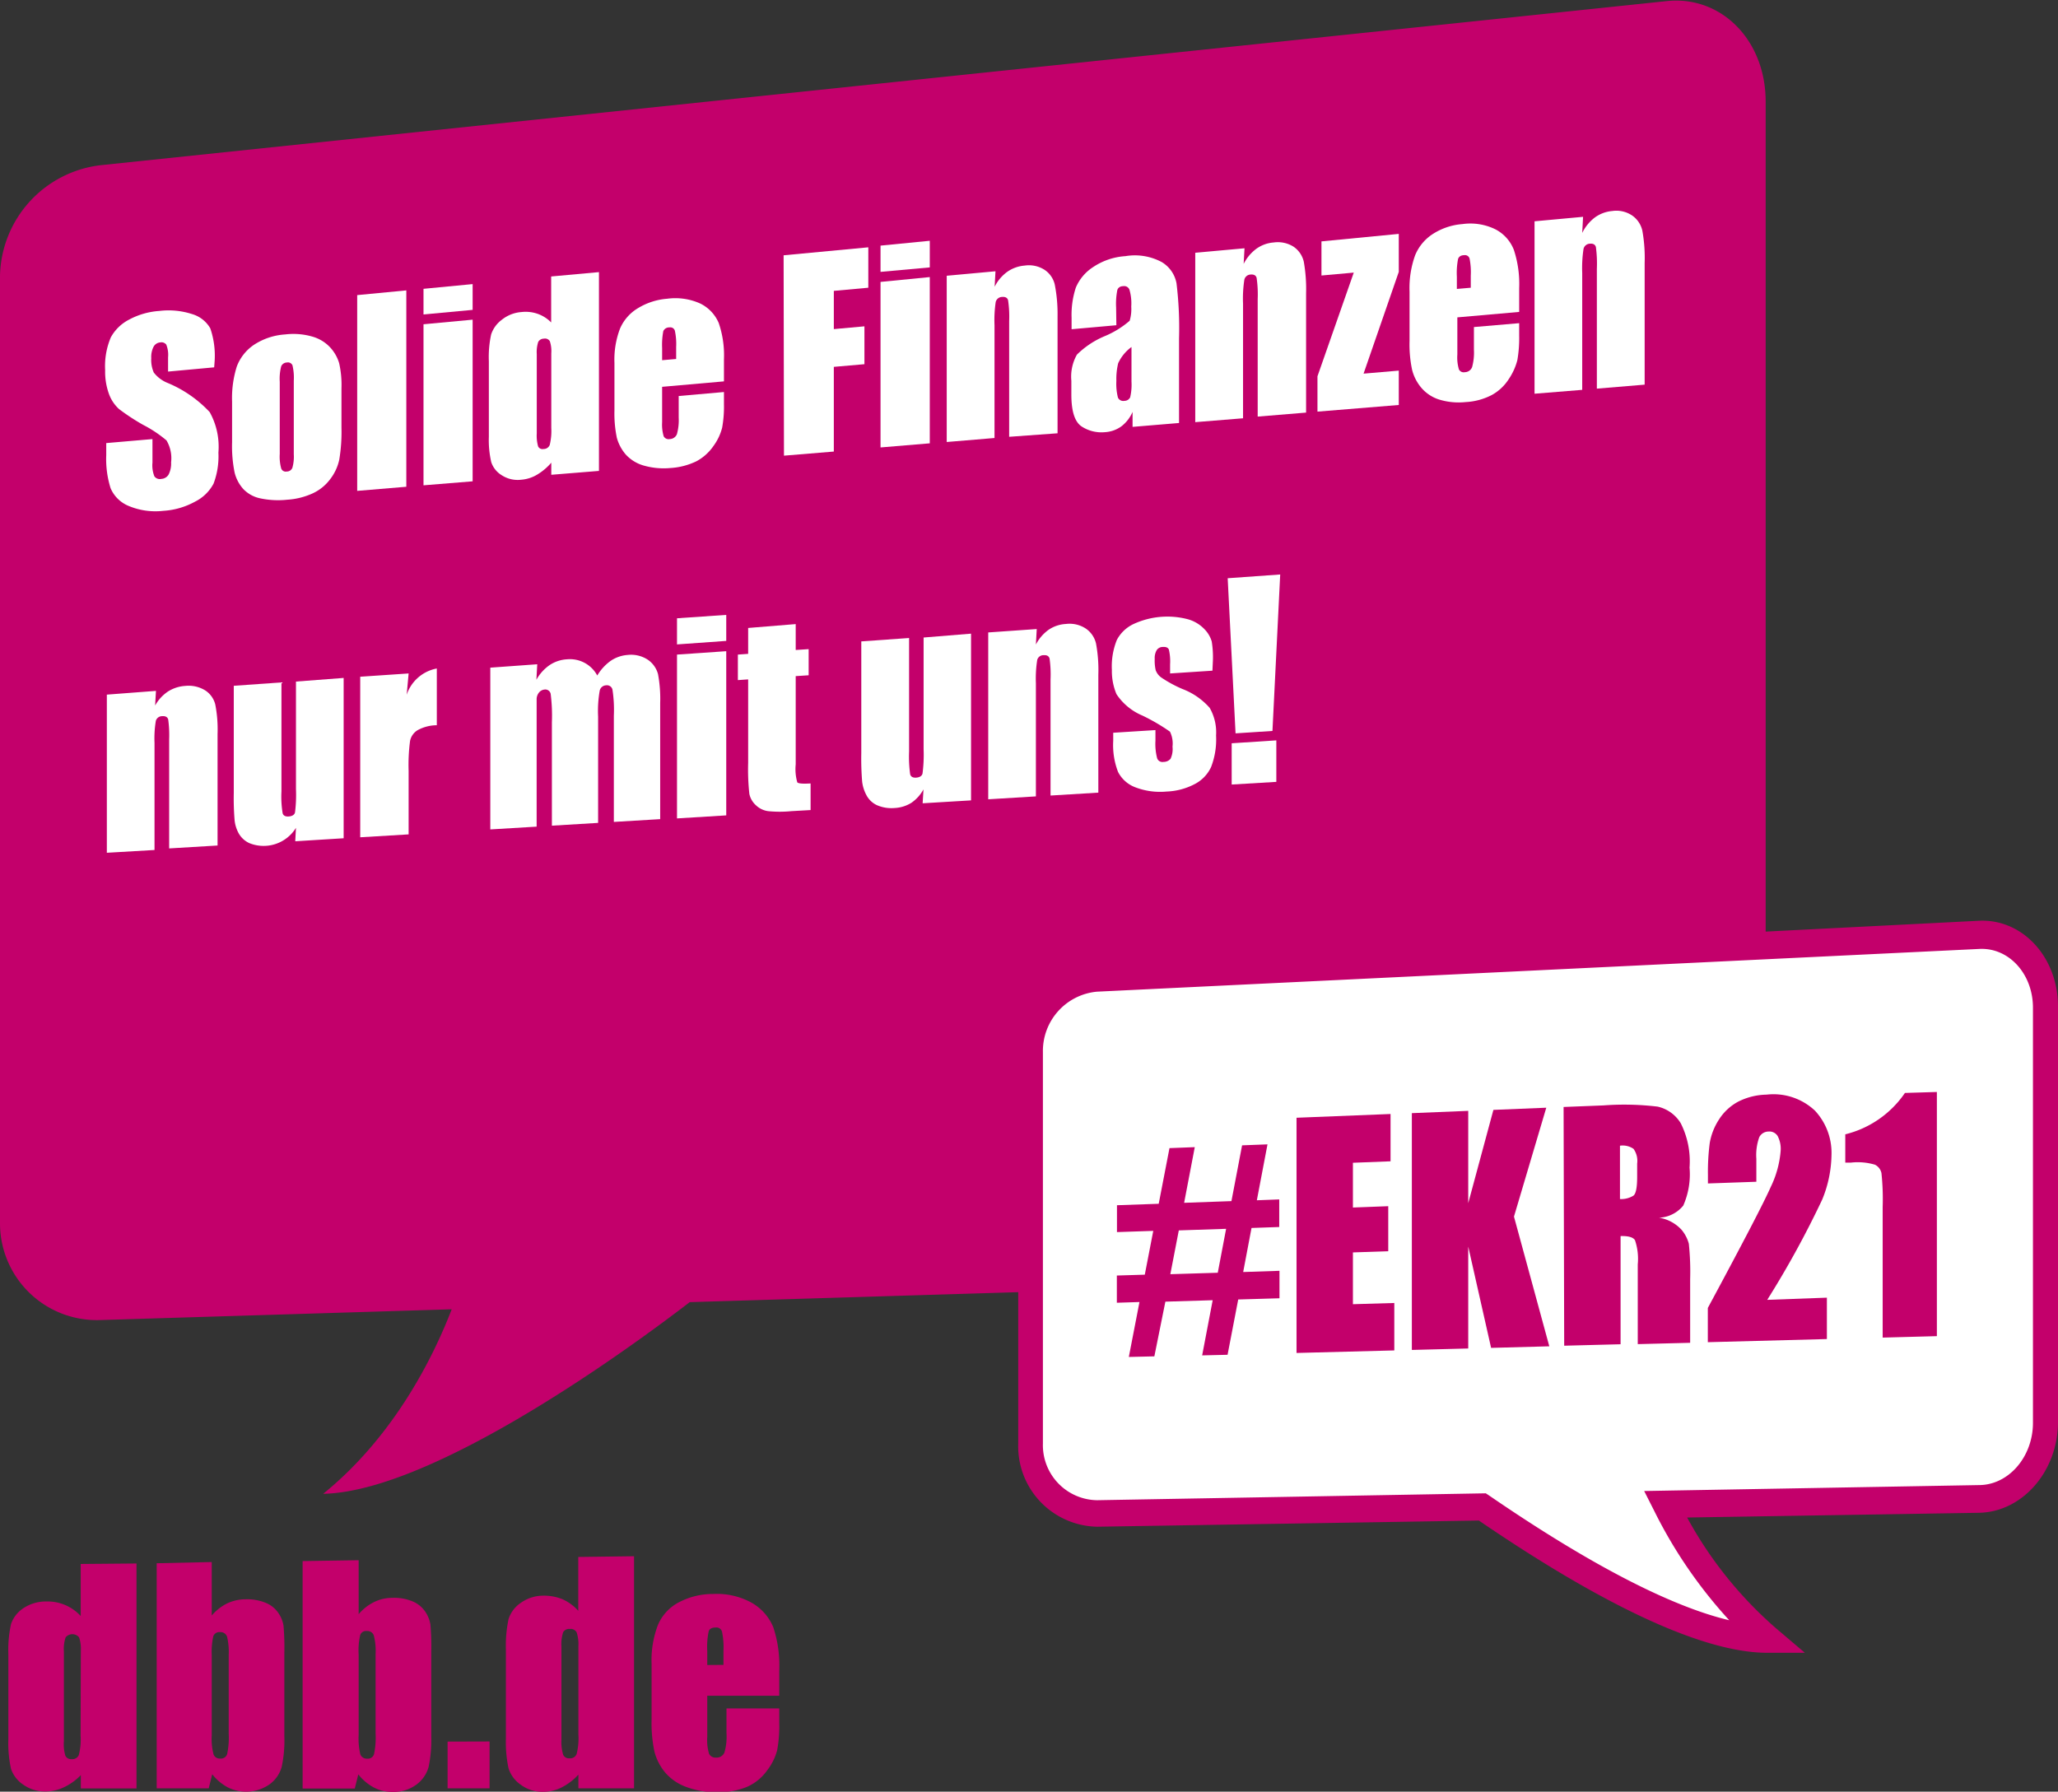 <svg id="Ebene_1" data-name="Ebene 1" xmlns="http://www.w3.org/2000/svg" viewBox="0 0 170.08 148.08"><rect x="0" y="0" width="170.08" height="148.08" fill="#333333" stroke="none"/><defs><style>.cls-1{fill:#c3006b;}.cls-2{fill:#fff;}</style></defs><path class="cls-1" d="M350.26,347l-129.4,13.56a9.41,9.41,0,0,0-8.26,9.13V448a8,8,0,0,0,8.26,8l29.07-.89c-1.48,3.85-4.71,10.46-10.62,15.25,8.67-.17,24-11,30.29-15.84l80.66-2.45c4.56-.14,8.26-4.38,8.26-9.46V355.29C358.52,350.2,354.82,346.47,350.26,347Z" transform="translate(-212.6 -346.9)"/><path class="cls-1" d="M223.88,476.12v18.59h-4.6v-1.1a4.68,4.68,0,0,1-1.39,1,3.49,3.49,0,0,1-1.52.35,3.07,3.07,0,0,1-1.86-.57,2.53,2.53,0,0,1-1-1.3,9.75,9.75,0,0,1-.22-2.42v-7.07a9.94,9.94,0,0,1,.22-2.47,2.54,2.54,0,0,1,1-1.3,3.33,3.33,0,0,1,1.9-.57,3.71,3.71,0,0,1,2.86,1.2v-4.3Zm-4.6,7.23a3,3,0,0,0-.14-1.12.72.72,0,0,0-1.12,0,3,3,0,0,0-.14,1.15v7.43A3.24,3.24,0,0,0,218,492a.52.52,0,0,0,.52.29.58.58,0,0,0,.59-.33,5,5,0,0,0,.15-1.6Z" transform="translate(-212.6 -346.9)"/><path class="cls-1" d="M230.1,476v4.42a4,4,0,0,1,1.27-1,3.56,3.56,0,0,1,1.52-.34,4,4,0,0,1,1.64.28,2.29,2.29,0,0,1,1.06.83,2.58,2.58,0,0,1,.44,1.06,20.65,20.65,0,0,1,.07,2.23v6.93a10.41,10.41,0,0,1-.22,2.52,2.66,2.66,0,0,1-1,1.44,3.39,3.39,0,0,1-3.46.25,4.12,4.12,0,0,1-1.28-1.08l-.29,1.16h-4.3V476.1Zm1.4,7.7a5.44,5.44,0,0,0-.14-1.55.58.58,0,0,0-.58-.36.54.54,0,0,0-.55.33,5.94,5.94,0,0,0-.13,1.6v6.6a5,5,0,0,0,.15,1.58.54.54,0,0,0,.56.34.53.53,0,0,0,.56-.36,6.52,6.52,0,0,0,.13-1.72Z" transform="translate(-212.6 -346.9)"/><path class="cls-1" d="M242.24,475.85v4.46a3.92,3.92,0,0,1,1.27-1,3.39,3.39,0,0,1,1.52-.35,4,4,0,0,1,1.64.28,2.37,2.37,0,0,1,1.06.84,2.68,2.68,0,0,1,.44,1.07,21,21,0,0,1,.07,2.25v7a10.66,10.66,0,0,1-.22,2.54,2.7,2.7,0,0,1-1,1.45A3.18,3.18,0,0,1,245,495a3.27,3.27,0,0,1-1.51-.37,4.12,4.12,0,0,1-1.28-1.08l-.29,1.17h-4.31V475.92Zm1.4,7.78a5.14,5.14,0,0,0-.15-1.57.56.56,0,0,0-.58-.36.51.51,0,0,0-.54.33,5.61,5.61,0,0,0-.13,1.61v6.66a5.63,5.63,0,0,0,.14,1.6.57.57,0,0,0,.57.35.53.53,0,0,0,.56-.37,6.61,6.61,0,0,0,.13-1.73Z" transform="translate(-212.6 -346.9)"/><path class="cls-1" d="M253.06,490.83v3.87h-3.47v-3.86Z" transform="translate(-212.6 -346.9)"/><path class="cls-1" d="M265,475.52V494.7h-4.6v-1.13a4.81,4.81,0,0,1-1.39,1.06,3.36,3.36,0,0,1-1.52.36,3,3,0,0,1-1.86-.59,2.61,2.61,0,0,1-1-1.34,10.3,10.3,0,0,1-.22-2.49v-7.31a10.59,10.59,0,0,1,.22-2.55,2.56,2.56,0,0,1,1-1.33,3.21,3.21,0,0,1,1.9-.6,4,4,0,0,1,1.57.3,3.85,3.85,0,0,1,1.29.95v-4.45Zm-4.6,7.46a3.22,3.22,0,0,0-.14-1.16.56.56,0,0,0-.57-.29.57.57,0,0,0-.55.27A3.19,3.19,0,0,0,259,483v7.67a3.63,3.63,0,0,0,.14,1.25.51.51,0,0,0,.52.3.57.57,0,0,0,.59-.34,5.25,5.25,0,0,0,.15-1.64Z" transform="translate(-212.6 -346.9)"/><path class="cls-1" d="M277,487.05l-5.95,0v3.42a3.93,3.93,0,0,0,.15,1.38.58.58,0,0,0,.57.31.69.69,0,0,0,.7-.42,4.65,4.65,0,0,0,.17-1.59V488.1l4.36,0v1.18a11,11,0,0,1-.17,2.26,4.67,4.67,0,0,1-.83,1.68,4.05,4.05,0,0,1-1.64,1.35,6.11,6.11,0,0,1-2.5.45,7,7,0,0,1-2.57-.44,4.14,4.14,0,0,1-1.74-1.21,4.48,4.48,0,0,1-.86-1.68,11.36,11.36,0,0,1-.24-2.68v-4.59a8.1,8.1,0,0,1,.54-3.26,3.78,3.78,0,0,1,1.75-1.85,6,6,0,0,1,2.8-.67,5.94,5.94,0,0,1,3.19.73,4.16,4.16,0,0,1,1.77,2,10,10,0,0,1,.5,3.58Zm-4.61-2.55v-1.16a6.3,6.3,0,0,0-.12-1.58.47.47,0,0,0-.51-.35c-.32,0-.52.1-.59.31a6.24,6.24,0,0,0-.12,1.63v1.16Z" transform="translate(-212.6 -346.9)"/><path class="cls-2" d="M376.14,424.17l-72.88,3.59a6,6,0,0,0-5.5,6.14v32.31a5.58,5.58,0,0,0,5.5,5.78l31.83-.53c7.33,5,17.28,11,23.64,10.91a35.76,35.76,0,0,1-8.5-11.17l25.91-.43c3-.06,5.5-2.89,5.5-6.33V430.13C381.64,426.69,379.18,424,376.14,424.17Z" transform="translate(-212.6 -346.9)"/><path class="cls-1" d="M361.76,483.5l-3,0c-6.55.06-16.58-5.9-23.94-10.93l-31.53.51a6.65,6.65,0,0,1-6.54-6.87V434a7.21,7.21,0,0,1,6.54-7.3L376.14,423c3.6-.18,6.54,3,6.54,7.09v34.32c0,4.09-2.94,7.46-6.54,7.52l-24.11.39a33,33,0,0,0,7.33,9.14Zm-58.5-54.64a4.92,4.92,0,0,0-4.47,5v32.33a4.55,4.55,0,0,0,4.47,4.7l32.13-.57.26.17c8.23,5.65,15,9.17,19.86,10.32a38.89,38.89,0,0,1-6.18-9l-.85-1.68,27.66-.49c2.47,0,4.47-2.35,4.47-5.14V430.18c0-2.79-2-5-4.47-4.85Z" transform="translate(-212.6 -346.9)"/><path class="cls-1" d="M304.91,446.51l3.45-.12.89-4.6,2.09-.08-.88,4.6,3.91-.14.88-4.61,2.1-.08-.88,4.62,1.85-.07v2.28l-2.29.08-.69,3.64,3-.1v2.27l-3.41.1-.88,4.57-2.1.05.87-4.56-3.91.12L308,459l-2.11.05.88-4.54-1.87.06v-2.25l2.31-.07.7-3.62-3,.1Zm5.11,2.08-.7,3.62,3.92-.12.69-3.63Z" transform="translate(-212.6 -346.9)"/><path class="cls-1" d="M319.75,439.28l7.77-.31v3.91l-3.11.12v3.7l2.92-.11v3.72l-2.92.1v4.28l3.42-.1v3.92l-8.08.21Z" transform="translate(-212.6 -346.9)"/><path class="cls-1" d="M340.39,438.45l-2.67,9,2.92,10.72-4.81.13-1.89-8.37v8.42l-4.66.12V438.9l4.66-.19v7.63l2.08-7.71Z" transform="translate(-212.6 -346.9)"/><path class="cls-1" d="M341.82,438.39l3.3-.13a23.2,23.2,0,0,1,4.47.1,3,3,0,0,1,1.91,1.37,7,7,0,0,1,.73,3.67,6.4,6.4,0,0,1-.52,3.14,2.71,2.71,0,0,1-2,1,3.23,3.23,0,0,1,1.86,1,3,3,0,0,1,.6,1.15,22.15,22.15,0,0,1,.11,2.94v5.25l-4.33.11v-6.59a4.78,4.78,0,0,0-.23-2c-.15-.24-.54-.36-1.19-.34V458l-4.66.12Zm4.66,3.2V446a1.93,1.93,0,0,0,1.11-.28c.21-.16.31-.68.31-1.56v-1.09a1.71,1.71,0,0,0-.3-1.22A1.58,1.58,0,0,0,346.48,441.59Z" transform="translate(-212.6 -346.9)"/><path class="cls-1" d="M363.58,454.15v3.42l-9.84.26V455q4.36-8.09,5.2-10a8.33,8.33,0,0,0,.82-3,2.28,2.28,0,0,0-.25-1.21.8.8,0,0,0-.76-.37.86.86,0,0,0-.76.47,4.39,4.39,0,0,0-.24,1.78v1.9l-4,.14V444a18.23,18.23,0,0,1,.15-2.64,5.12,5.12,0,0,1,.76-1.93,4.26,4.26,0,0,1,1.59-1.48,5.38,5.38,0,0,1,2.34-.58,5,5,0,0,1,4,1.32,5.12,5.12,0,0,1,1.37,3.69,10,10,0,0,1-.77,3.67,78.4,78.4,0,0,1-4.54,8.28Z" transform="translate(-212.6 -346.9)"/><path class="cls-1" d="M372.67,437.15v20.18l-4.48.12V446.66a20.32,20.32,0,0,0-.1-2.8,1,1,0,0,0-.54-.7,5,5,0,0,0-2-.17l-.45,0v-2.34a8.39,8.39,0,0,0,4.93-3.42Z" transform="translate(-212.6 -346.9)"/><path class="cls-2" d="M230.3,377.26l-3.81.35v-1.18a2.24,2.24,0,0,0-.15-1.05.5.5,0,0,0-.49-.18.68.68,0,0,0-.56.36,1.86,1.86,0,0,0-.19.94,2.58,2.58,0,0,0,.21,1.19,2.74,2.74,0,0,0,1.17.87,10,10,0,0,1,3.45,2.4,5.88,5.88,0,0,1,.72,3.35,6.37,6.37,0,0,1-.4,2.56,3.49,3.49,0,0,1-1.53,1.49,6.23,6.23,0,0,1-2.63.76,5.7,5.7,0,0,1-2.82-.39,2.75,2.75,0,0,1-1.53-1.48,8,8,0,0,1-.36-2.73v-1l3.82-.33v1.94a2.44,2.44,0,0,0,.16,1.14.55.55,0,0,0,.57.21.74.74,0,0,0,.61-.37,2,2,0,0,0,.2-1,2.88,2.88,0,0,0-.38-1.81,10.14,10.14,0,0,0-1.92-1.28,17.91,17.91,0,0,1-2-1.31,3.11,3.11,0,0,1-.82-1.21,5.36,5.36,0,0,1-.33-2,6.09,6.09,0,0,1,.47-2.72,3.59,3.59,0,0,1,1.5-1.46,6.13,6.13,0,0,1,2.5-.72,6.3,6.3,0,0,1,2.72.26,2.55,2.55,0,0,1,1.5,1.18,6.94,6.94,0,0,1,.36,2.68Z" transform="translate(-212.6 -346.9)"/><path class="cls-2" d="M240.82,379v3.24a14,14,0,0,1-.18,2.64,4,4,0,0,1-.75,1.62,3.78,3.78,0,0,1-1.48,1.19,5.94,5.94,0,0,1-2.07.51,7.07,7.07,0,0,1-2.22-.11,2.69,2.69,0,0,1-1.41-.77,3.17,3.17,0,0,1-.72-1.36,10.93,10.93,0,0,1-.21-2.5v-3.37a8.7,8.7,0,0,1,.39-2.9,3.77,3.77,0,0,1,1.4-1.78,5.31,5.31,0,0,1,2.6-.87,5.64,5.64,0,0,1,2.28.19,3.18,3.18,0,0,1,1.47.92,3.3,3.3,0,0,1,.71,1.27A8.15,8.15,0,0,1,240.82,379Zm-3.94-.64a4.37,4.37,0,0,0-.11-1.27.41.41,0,0,0-.46-.23.53.53,0,0,0-.47.31,4.11,4.11,0,0,0-.12,1.29v5.95a3.71,3.71,0,0,0,.12,1.21.4.4,0,0,0,.46.25.49.49,0,0,0,.46-.3,3.3,3.3,0,0,0,.12-1.12Z" transform="translate(-212.6 -346.9)"/><path class="cls-2" d="M246.18,370.9v16.23l-4.06.34V371.29Z" transform="translate(-212.6 -346.9)"/><path class="cls-2" d="M251.66,370.38v2.13l-4.06.38v-2.12Zm0,2.94v13.36l-4.06.33V373.7Z" transform="translate(-212.6 -346.9)"/><path class="cls-2" d="M262.1,369.39v16.43l-3.94.32v-1a4.74,4.74,0,0,1-1.19,1,3,3,0,0,1-1.31.41,2.41,2.41,0,0,1-1.59-.37,2,2,0,0,1-.87-1.08A8.09,8.09,0,0,1,253,383v-6.25a8.8,8.8,0,0,1,.19-2.21,2.47,2.47,0,0,1,.88-1.21,2.92,2.92,0,0,1,1.63-.64,3,3,0,0,1,1.34.15,2.89,2.89,0,0,1,1.11.71v-3.8Zm-3.94,6.71a2.59,2.59,0,0,0-.12-1,.46.46,0,0,0-.49-.21.53.53,0,0,0-.47.27,2.76,2.76,0,0,0-.12,1v6.57a3.26,3.26,0,0,0,.11,1.06.4.4,0,0,0,.45.22.54.54,0,0,0,.51-.33,4.83,4.83,0,0,0,.13-1.42Z" transform="translate(-212.6 -346.9)"/><path class="cls-2" d="M272.43,378.42l-5.11.45v2.92a3.37,3.37,0,0,0,.13,1.17.46.46,0,0,0,.49.23.66.66,0,0,0,.6-.4,4.25,4.25,0,0,0,.15-1.38v-1.78l3.74-.33v1a9.72,9.72,0,0,1-.15,1.95,4.38,4.38,0,0,1-.71,1.5,4,4,0,0,1-1.41,1.27,5.72,5.72,0,0,1-2.14.56,6,6,0,0,1-2.21-.2,3.18,3.18,0,0,1-1.49-.91,3.56,3.56,0,0,1-.74-1.38,9.82,9.82,0,0,1-.2-2.27v-3.93a7.17,7.17,0,0,1,.46-2.83,3.63,3.63,0,0,1,1.5-1.7,5.44,5.44,0,0,1,2.4-.77,5,5,0,0,1,2.74.4A3.17,3.17,0,0,1,272,373.6a8.23,8.23,0,0,1,.43,3Zm-3.95-1.85v-1a5.15,5.15,0,0,0-.11-1.35.39.39,0,0,0-.44-.26.53.53,0,0,0-.51.3,6,6,0,0,0-.1,1.41v1Z" transform="translate(-212.6 -346.9)"/><path class="cls-2" d="M277.36,368l7-.66v3.34l-2.85.26v3.16l2.53-.23V377l-2.53.22v7l-4.12.34Z" transform="translate(-212.6 -346.9)"/><path class="cls-2" d="M289.44,366.8V369l-4.07.37v-2.17Zm0,3v13.74l-4.07.34V370.2Z" transform="translate(-212.6 -346.9)"/><path class="cls-2" d="M294.87,369.32l-.07,1.28a3.4,3.4,0,0,1,1.05-1.24,2.9,2.9,0,0,1,1.43-.51,2.39,2.39,0,0,1,1.66.36,2,2,0,0,1,.83,1.21A12.56,12.56,0,0,1,300,373v9.71L296,383v-9.56a9.08,9.08,0,0,0-.09-1.73c-.06-.2-.22-.29-.49-.27a.56.56,0,0,0-.53.41,10.22,10.22,0,0,0-.1,1.93v9.32l-3.95.33V369.69Z" transform="translate(-212.6 -346.9)"/><path class="cls-2" d="M304.86,373.78l-3.7.33v-.93a7.25,7.25,0,0,1,.35-2.51A3.76,3.76,0,0,1,302.9,369a5.42,5.42,0,0,1,2.71-.93,4.71,4.71,0,0,1,3,.49,2.59,2.59,0,0,1,1.22,1.75,30.47,30.47,0,0,1,.21,4.55v7l-3.84.32v-1.24a3,3,0,0,1-.93,1.2,2.59,2.59,0,0,1-1.37.48,3,3,0,0,1-1.89-.46c-.58-.37-.87-1.25-.87-2.65v-1.14a3.68,3.68,0,0,1,.46-2.16,7.22,7.22,0,0,1,2.28-1.52,7.62,7.62,0,0,0,2.08-1.28,3.35,3.35,0,0,0,.13-1.17,4,4,0,0,0-.15-1.4.46.46,0,0,0-.5-.29c-.27,0-.44.13-.5.32a5.88,5.88,0,0,0-.1,1.45Zm1.25,1.8a3.44,3.44,0,0,0-1.1,1.34,5.47,5.47,0,0,0-.15,1.46,4.64,4.64,0,0,0,.13,1.38.48.48,0,0,0,.53.27.53.53,0,0,0,.48-.29,4.54,4.54,0,0,0,.11-1.3Z" transform="translate(-212.6 -346.9)"/><path class="cls-2" d="M315.45,367.42l-.07,1.29a3.55,3.55,0,0,1,1.05-1.25,2.81,2.81,0,0,1,1.43-.52,2.44,2.44,0,0,1,1.66.36,2.06,2.06,0,0,1,.83,1.23,13,13,0,0,1,.19,2.62V381l-4,.33v-9.71a9.42,9.42,0,0,0-.09-1.76c-.06-.2-.22-.29-.49-.27a.55.55,0,0,0-.52.41,10.12,10.12,0,0,0-.11,2v9.47l-3.95.32v-14Z" transform="translate(-212.6 -346.9)"/><path class="cls-2" d="M328.2,366.23v3.14l-2.91,8.41,2.91-.25v2.84l-6.72.55V378l3-8.57-2.67.24v-2.82Z" transform="translate(-212.6 -346.9)"/><path class="cls-2" d="M338.15,372.68l-5.11.45v3.07a3.46,3.46,0,0,0,.13,1.23.44.44,0,0,0,.49.23.65.65,0,0,0,.6-.42,4.53,4.53,0,0,0,.15-1.44v-1.87l3.74-.32v1.05a10.61,10.61,0,0,1-.15,2,5,5,0,0,1-.71,1.57,3.87,3.87,0,0,1-1.41,1.32,5.25,5.25,0,0,1-2.15.58,5.51,5.51,0,0,1-2.2-.21,3.19,3.19,0,0,1-1.49-1,3.68,3.68,0,0,1-.74-1.46,10.11,10.11,0,0,1-.21-2.38V371a8,8,0,0,1,.46-3,3.81,3.81,0,0,1,1.51-1.79,5.25,5.25,0,0,1,2.4-.79,4.7,4.7,0,0,1,2.74.44,3.23,3.23,0,0,1,1.51,1.69,9,9,0,0,1,.44,3.17Zm-4-2v-1a5.75,5.75,0,0,0-.1-1.41.39.39,0,0,0-.44-.28c-.28,0-.45.13-.51.31a6.08,6.08,0,0,0-.1,1.48v1Z" transform="translate(-212.6 -346.9)"/><path class="cls-2" d="M343.43,364.82l-.07,1.33a3.58,3.58,0,0,1,1.05-1.28,2.86,2.86,0,0,1,1.43-.53,2.34,2.34,0,0,1,1.66.38,2.07,2.07,0,0,1,.83,1.25,12.73,12.73,0,0,1,.19,2.67v10.05l-3.95.33v-9.91a10.2,10.2,0,0,0-.08-1.79c-.06-.21-.22-.3-.49-.28a.56.56,0,0,0-.53.42,10.58,10.58,0,0,0-.11,2v9.66l-3.94.32V365.19Z" transform="translate(-212.6 -346.9)"/><path class="cls-2" d="M225.49,404l-.07,1.21a3.36,3.36,0,0,1,1.05-1.15,3,3,0,0,1,1.43-.47,2.62,2.62,0,0,1,1.66.37,1.94,1.94,0,0,1,.83,1.16,10.74,10.74,0,0,1,.19,2.45v9.21l-4,.24V408a9.54,9.54,0,0,0-.08-1.64c-.06-.2-.23-.29-.49-.27a.54.54,0,0,0-.53.38,8.8,8.8,0,0,0-.11,1.83v8.85l-3.94.23V404.31Z" transform="translate(-212.6 -346.9)"/><path class="cls-2" d="M241,402.93v13.25l-4,.25.06-1.11a3.14,3.14,0,0,1-3.86,1.26,1.94,1.94,0,0,1-.87-.8,2.86,2.86,0,0,1-.34-1.07,21.86,21.86,0,0,1-.07-2.26v-8.87l3.94-.28v9a8.45,8.45,0,0,0,.1,1.82c.06.19.22.28.5.26s.47-.13.52-.33a11.51,11.51,0,0,0,.08-1.93v-8.89Z" transform="translate(-212.6 -346.9)"/><path class="cls-2" d="M246.37,402.56l-.16,1.76a3.25,3.25,0,0,1,2.49-2.17v4.69a3.32,3.32,0,0,0-1.59.41,1.35,1.35,0,0,0-.62.88,15.2,15.2,0,0,0-.12,2.48v5.25l-4,.24V402.83Z" transform="translate(-212.6 -346.9)"/><path class="cls-2" d="M257,401.8l-.07,1.28a3.58,3.58,0,0,1,1.09-1.21,2.88,2.88,0,0,1,1.45-.48,2.56,2.56,0,0,1,2.49,1.34,4,4,0,0,1,1.12-1.22,2.86,2.86,0,0,1,1.39-.48,2.53,2.53,0,0,1,1.66.39,2.1,2.1,0,0,1,.85,1.19,11.07,11.07,0,0,1,.18,2.39v9.6l-3.83.23v-8.78a11,11,0,0,0-.11-2.13.46.46,0,0,0-.52-.38.56.56,0,0,0-.54.45,9.73,9.73,0,0,0-.13,2.14v8.78l-3.82.23v-8.53a14.49,14.49,0,0,0-.1-2.36.45.45,0,0,0-.51-.36.67.67,0,0,0-.45.24.88.88,0,0,0-.2.52c0,.2,0,.63,0,1.27v9.3l-3.83.23V402.08Z" transform="translate(-212.6 -346.9)"/><path class="cls-2" d="M272.62,397.72v2.15l-4.07.29V398Zm0,3v13.57l-4.07.25V401Z" transform="translate(-212.6 -346.9)"/><path class="cls-2" d="M278.36,398.48v2.14l1.07-.07v2.16l-1.07.07v7.29a4,4,0,0,0,.13,1.49c.09.1.46.13,1.1.09v2.2l-1.59.09a9.84,9.84,0,0,1-1.92,0,1.8,1.8,0,0,1-1-.48,1.75,1.75,0,0,1-.55-.94,18.57,18.57,0,0,1-.1-2.57v-6.9l-.85.06V401l.85-.06v-2.14Z" transform="translate(-212.6 -346.9)"/><path class="cls-2" d="M292.85,399.27v13.78l-4,.24.07-1.15a3.21,3.21,0,0,1-1,1.11,2.88,2.88,0,0,1-1.38.43,3,3,0,0,1-1.48-.24,1.87,1.87,0,0,1-.86-.83,3.12,3.12,0,0,1-.35-1.12,23.5,23.5,0,0,1-.07-2.35v-9.23l3.95-.28V409a10.56,10.56,0,0,0,.09,1.9c.06.2.23.29.5.27s.47-.13.52-.34a11.81,11.81,0,0,0,.09-2v-9.24Z" transform="translate(-212.6 -346.9)"/><path class="cls-2" d="M298.28,398.89l-.07,1.28a3.44,3.44,0,0,1,1.05-1.22,2.81,2.81,0,0,1,1.43-.48,2.44,2.44,0,0,1,1.66.39,2.06,2.06,0,0,1,.83,1.23,12,12,0,0,1,.19,2.59v9.73l-3.95.24v-9.59a9.49,9.49,0,0,0-.08-1.73c-.06-.21-.22-.3-.49-.28a.53.53,0,0,0-.53.39,9.87,9.87,0,0,0-.11,1.93v9.35l-3.94.24V399.17Z" transform="translate(-212.6 -346.9)"/><path class="cls-2" d="M312.8,402.33l-3.5.23v-.75a4.22,4.22,0,0,0-.1-1.22c-.07-.17-.24-.24-.51-.22a.59.59,0,0,0-.5.27,1.28,1.28,0,0,0-.16.72,3.5,3.5,0,0,0,.08.93,1.29,1.29,0,0,0,.5.63,10.36,10.36,0,0,0,1.7.92,5.71,5.71,0,0,1,2.26,1.56,4.06,4.06,0,0,1,.53,2.29,6.32,6.32,0,0,1-.41,2.6,3,3,0,0,1-1.37,1.42,5.4,5.4,0,0,1-2.32.61,5.71,5.71,0,0,1-2.57-.35A2.64,2.64,0,0,1,305,410.7a6.16,6.16,0,0,1-.4-2.57v-.67l3.49-.22v.88a4.71,4.71,0,0,0,.14,1.45.46.46,0,0,0,.52.3.75.75,0,0,0,.59-.26,1.89,1.89,0,0,0,.16-1,2.22,2.22,0,0,0-.21-1.24,16,16,0,0,0-2.3-1.34,4.77,4.77,0,0,1-2.12-1.76,4.87,4.87,0,0,1-.38-2,5.82,5.82,0,0,1,.41-2.48,3,3,0,0,1,1.39-1.32,6.67,6.67,0,0,1,4.48-.39,3,3,0,0,1,1.38.83,2.42,2.42,0,0,1,.59,1,8.07,8.07,0,0,1,.1,1.54Z" transform="translate(-212.6 -346.9)"/><path class="cls-2" d="M318.4,394.38l-.64,12.93-3.05.2-.65-12.82Zm-.32,13.71v3.43l-3.69.22v-3.41Z" transform="translate(-212.6 -346.9)"/></svg>